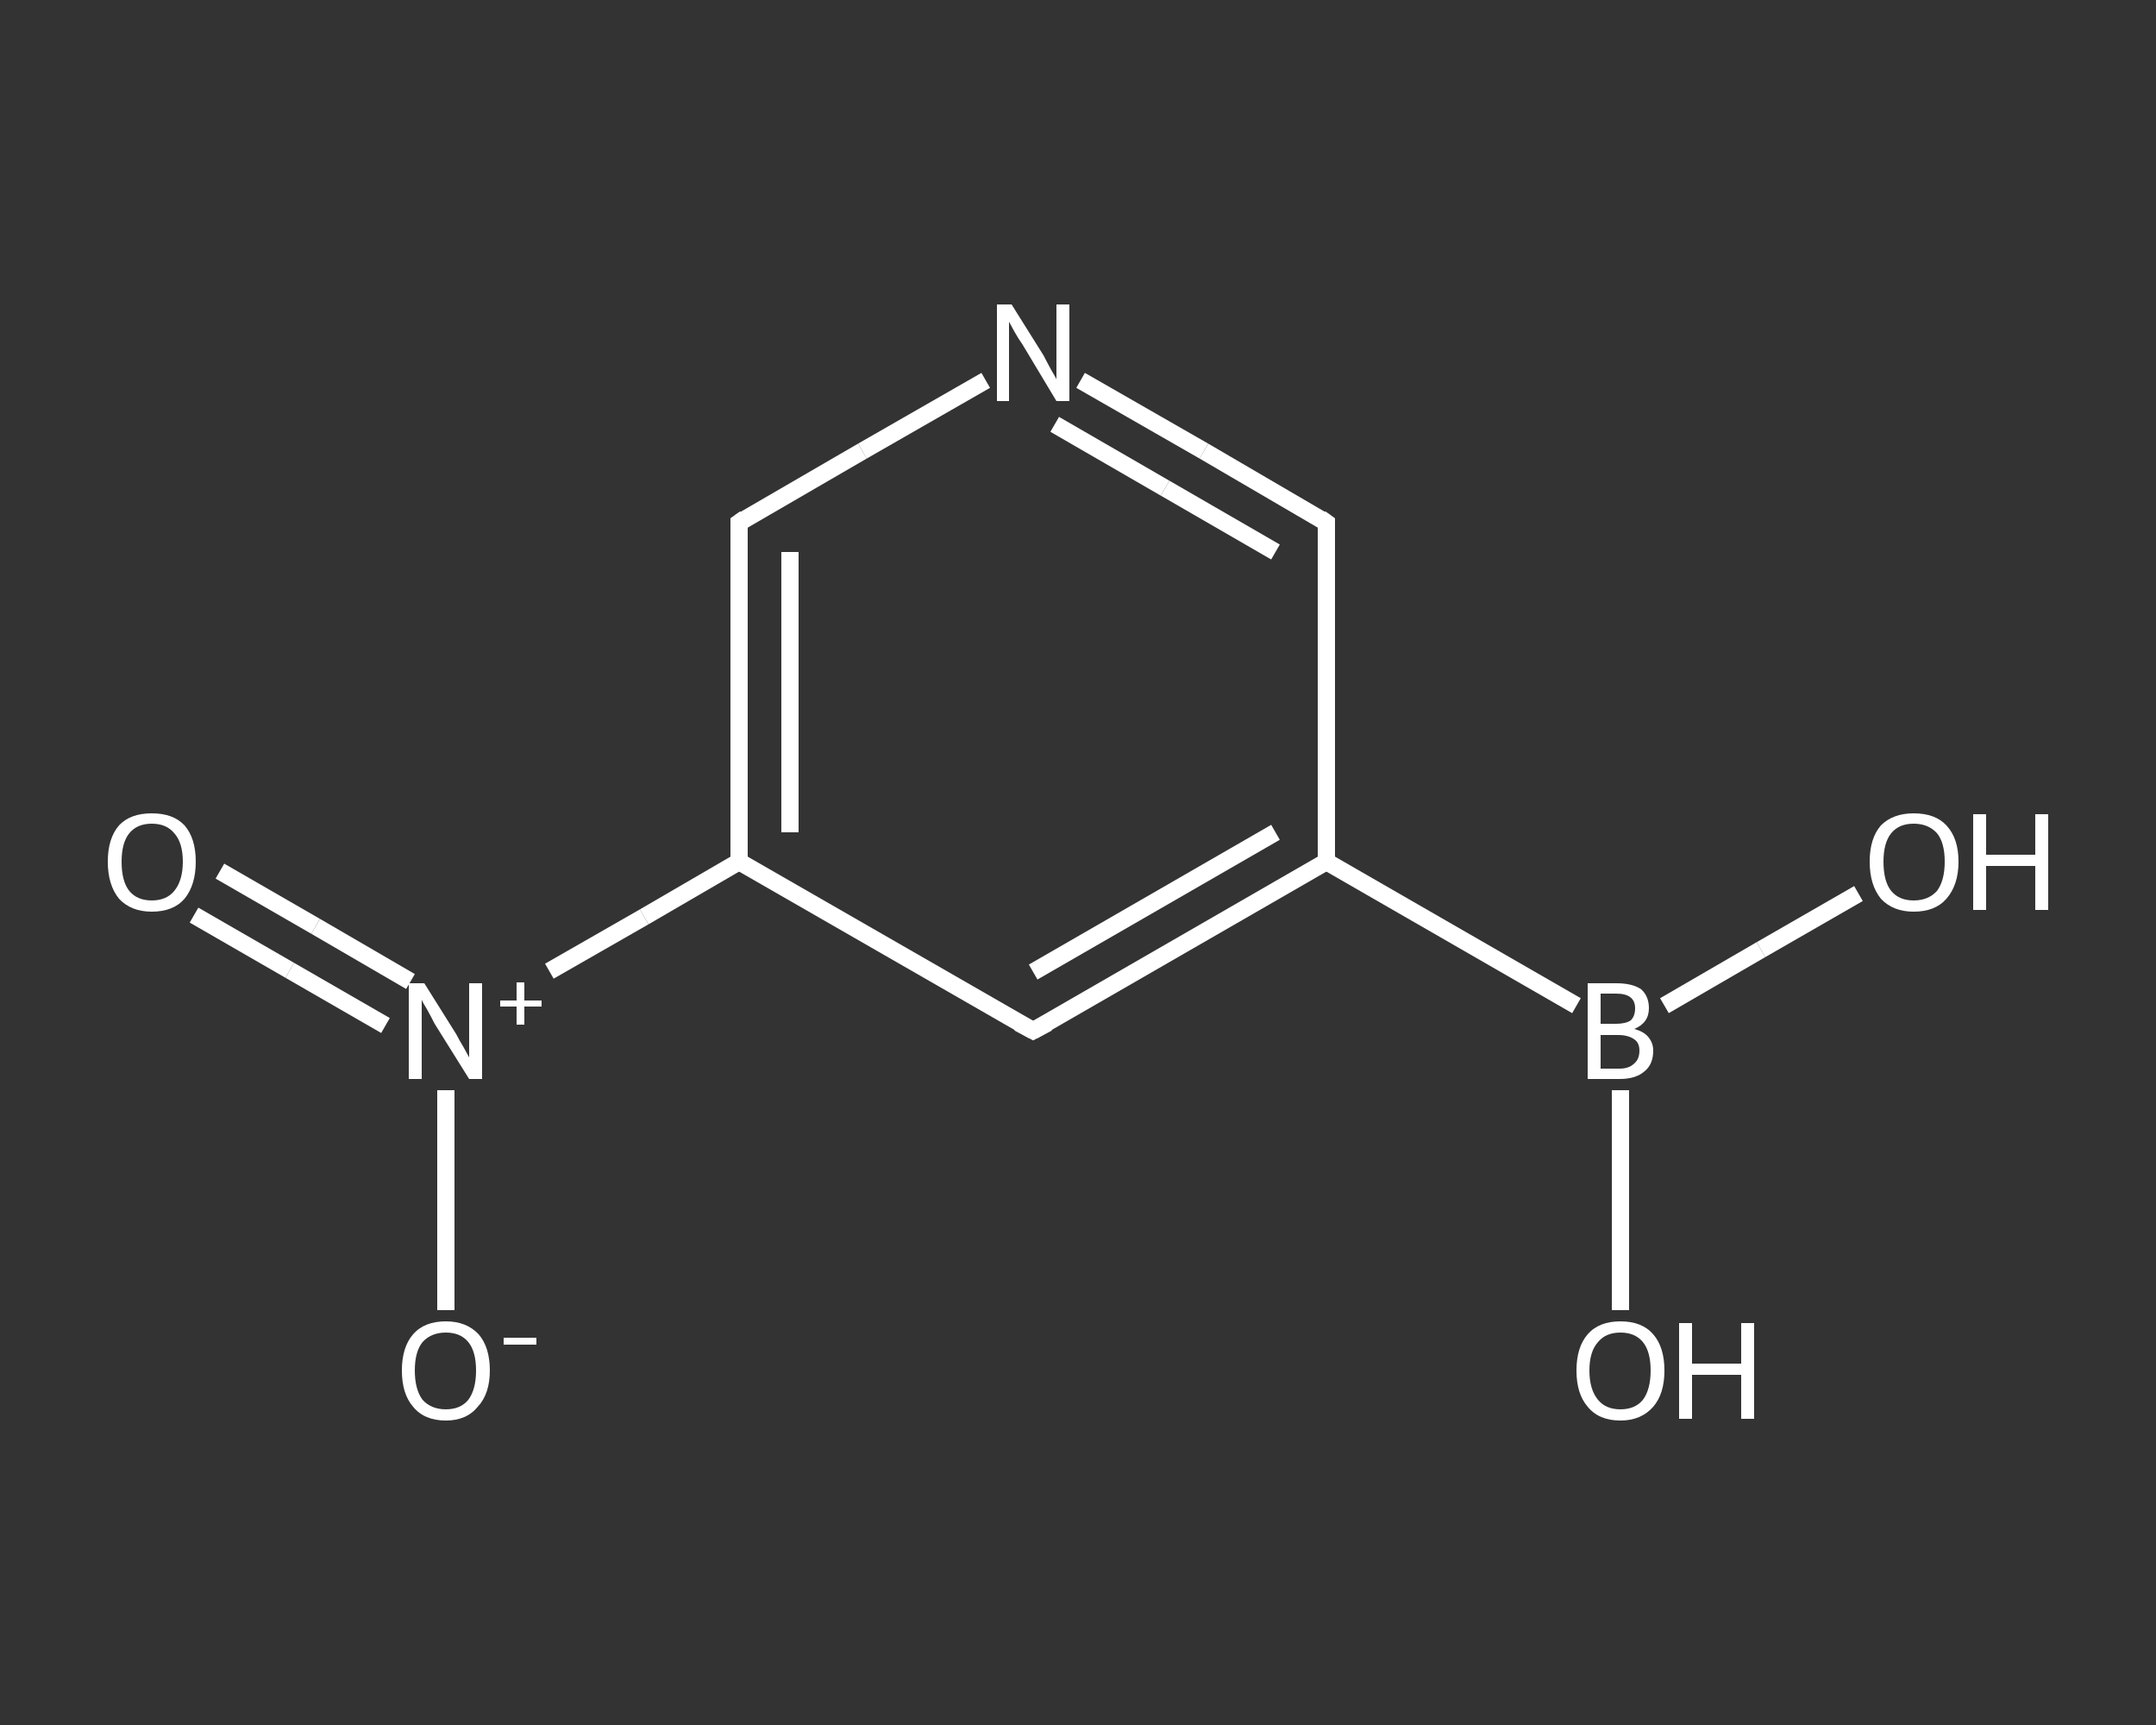 <?xml version='1.0' encoding='iso-8859-1'?>
<svg version='1.1' baseProfile='full'
              xmlns='http://www.w3.org/2000/svg'
                      xmlns:rdkit='http://www.rdkit.org/xml'
                      xmlns:xlink='http://www.w3.org/1999/xlink'
                  xml:space='preserve'
width='250px' height='200px' viewBox='0 0 250 200'>
<rect x="0" y="0" width="250" height="200" fill="#333333" stroke="none"/>
<!-- END OF HEADER -->
<rect style='opacity:1.0;fill:transparent;stroke:none' width='250.0' height='200.0' x='0.0' y='0.0'> </rect>
<path class='bond-0 atom-0 atom-1' d='M 25.5,101.0 L 36.6,107.4' style='fill:none;fill-rule:evenodd;stroke:#FFFFFF;stroke-width:2.0px;stroke-linecap:butt;stroke-linejoin:miter;stroke-opacity:1' />
<path class='bond-0 atom-0 atom-1' d='M 36.6,107.4 L 47.6,113.8' style='fill:none;fill-rule:evenodd;stroke:#FFFFFF;stroke-width:2.0px;stroke-linecap:butt;stroke-linejoin:miter;stroke-opacity:1' />
<path class='bond-0 atom-0 atom-1' d='M 22.5,106.1 L 33.6,112.5' style='fill:none;fill-rule:evenodd;stroke:#FFFFFF;stroke-width:2.0px;stroke-linecap:butt;stroke-linejoin:miter;stroke-opacity:1' />
<path class='bond-0 atom-0 atom-1' d='M 33.6,112.5 L 44.7,118.9' style='fill:none;fill-rule:evenodd;stroke:#FFFFFF;stroke-width:2.0px;stroke-linecap:butt;stroke-linejoin:miter;stroke-opacity:1' />
<path class='bond-1 atom-1 atom-2' d='M 51.7,126.4 L 51.7,139.2' style='fill:none;fill-rule:evenodd;stroke:#FFFFFF;stroke-width:2.0px;stroke-linecap:butt;stroke-linejoin:miter;stroke-opacity:1' />
<path class='bond-1 atom-1 atom-2' d='M 51.7,139.2 L 51.7,151.9' style='fill:none;fill-rule:evenodd;stroke:#FFFFFF;stroke-width:2.0px;stroke-linecap:butt;stroke-linejoin:miter;stroke-opacity:1' />
<path class='bond-2 atom-1 atom-3' d='M 63.7,112.6 L 74.7,106.3' style='fill:none;fill-rule:evenodd;stroke:#FFFFFF;stroke-width:2.0px;stroke-linecap:butt;stroke-linejoin:miter;stroke-opacity:1' />
<path class='bond-2 atom-1 atom-3' d='M 74.7,106.3 L 85.7,99.9' style='fill:none;fill-rule:evenodd;stroke:#FFFFFF;stroke-width:2.0px;stroke-linecap:butt;stroke-linejoin:miter;stroke-opacity:1' />
<path class='bond-3 atom-3 atom-4' d='M 85.7,99.9 L 85.7,60.6' style='fill:none;fill-rule:evenodd;stroke:#FFFFFF;stroke-width:2.0px;stroke-linecap:butt;stroke-linejoin:miter;stroke-opacity:1' />
<path class='bond-3 atom-3 atom-4' d='M 91.6,96.5 L 91.6,64.0' style='fill:none;fill-rule:evenodd;stroke:#FFFFFF;stroke-width:2.0px;stroke-linecap:butt;stroke-linejoin:miter;stroke-opacity:1' />
<path class='bond-4 atom-4 atom-5' d='M 85.7,60.6 L 100.0,52.3' style='fill:none;fill-rule:evenodd;stroke:#FFFFFF;stroke-width:2.0px;stroke-linecap:butt;stroke-linejoin:miter;stroke-opacity:1' />
<path class='bond-4 atom-4 atom-5' d='M 100.0,52.3 L 114.3,44.1' style='fill:none;fill-rule:evenodd;stroke:#FFFFFF;stroke-width:2.0px;stroke-linecap:butt;stroke-linejoin:miter;stroke-opacity:1' />
<path class='bond-5 atom-5 atom-6' d='M 125.3,44.1 L 139.6,52.3' style='fill:none;fill-rule:evenodd;stroke:#FFFFFF;stroke-width:2.0px;stroke-linecap:butt;stroke-linejoin:miter;stroke-opacity:1' />
<path class='bond-5 atom-5 atom-6' d='M 139.6,52.3 L 153.8,60.6' style='fill:none;fill-rule:evenodd;stroke:#FFFFFF;stroke-width:2.0px;stroke-linecap:butt;stroke-linejoin:miter;stroke-opacity:1' />
<path class='bond-5 atom-5 atom-6' d='M 122.3,49.2 L 135.1,56.6' style='fill:none;fill-rule:evenodd;stroke:#FFFFFF;stroke-width:2.0px;stroke-linecap:butt;stroke-linejoin:miter;stroke-opacity:1' />
<path class='bond-5 atom-5 atom-6' d='M 135.1,56.6 L 147.9,64.0' style='fill:none;fill-rule:evenodd;stroke:#FFFFFF;stroke-width:2.0px;stroke-linecap:butt;stroke-linejoin:miter;stroke-opacity:1' />
<path class='bond-6 atom-6 atom-7' d='M 153.8,60.6 L 153.8,99.9' style='fill:none;fill-rule:evenodd;stroke:#FFFFFF;stroke-width:2.0px;stroke-linecap:butt;stroke-linejoin:miter;stroke-opacity:1' />
<path class='bond-7 atom-7 atom-8' d='M 153.8,99.9 L 182.8,116.6' style='fill:none;fill-rule:evenodd;stroke:#FFFFFF;stroke-width:2.0px;stroke-linecap:butt;stroke-linejoin:miter;stroke-opacity:1' />
<path class='bond-8 atom-8 atom-9' d='M 187.9,126.4 L 187.9,139.2' style='fill:none;fill-rule:evenodd;stroke:#FFFFFF;stroke-width:2.0px;stroke-linecap:butt;stroke-linejoin:miter;stroke-opacity:1' />
<path class='bond-8 atom-8 atom-9' d='M 187.9,139.2 L 187.9,151.9' style='fill:none;fill-rule:evenodd;stroke:#FFFFFF;stroke-width:2.0px;stroke-linecap:butt;stroke-linejoin:miter;stroke-opacity:1' />
<path class='bond-9 atom-8 atom-10' d='M 193.0,116.6 L 204.2,110.1' style='fill:none;fill-rule:evenodd;stroke:#FFFFFF;stroke-width:2.0px;stroke-linecap:butt;stroke-linejoin:miter;stroke-opacity:1' />
<path class='bond-9 atom-8 atom-10' d='M 204.2,110.1 L 215.5,103.6' style='fill:none;fill-rule:evenodd;stroke:#FFFFFF;stroke-width:2.0px;stroke-linecap:butt;stroke-linejoin:miter;stroke-opacity:1' />
<path class='bond-10 atom-7 atom-11' d='M 153.8,99.9 L 119.8,119.5' style='fill:none;fill-rule:evenodd;stroke:#FFFFFF;stroke-width:2.0px;stroke-linecap:butt;stroke-linejoin:miter;stroke-opacity:1' />
<path class='bond-10 atom-7 atom-11' d='M 147.9,96.5 L 119.8,112.7' style='fill:none;fill-rule:evenodd;stroke:#FFFFFF;stroke-width:2.0px;stroke-linecap:butt;stroke-linejoin:miter;stroke-opacity:1' />
<path class='bond-11 atom-11 atom-3' d='M 119.8,119.5 L 85.7,99.9' style='fill:none;fill-rule:evenodd;stroke:#FFFFFF;stroke-width:2.0px;stroke-linecap:butt;stroke-linejoin:miter;stroke-opacity:1' />
<path d='M 85.7,62.5 L 85.7,60.6 L 86.4,60.1' style='fill:none;stroke:#FFFFFF;stroke-width:2.0px;stroke-linecap:butt;stroke-linejoin:miter;stroke-opacity:1;' />
<path d='M 153.1,60.1 L 153.8,60.6 L 153.8,62.5' style='fill:none;stroke:#FFFFFF;stroke-width:2.0px;stroke-linecap:butt;stroke-linejoin:miter;stroke-opacity:1;' />
<path d='M 121.5,118.6 L 119.8,119.5 L 118.1,118.6' style='fill:none;stroke:#FFFFFF;stroke-width:2.0px;stroke-linecap:butt;stroke-linejoin:miter;stroke-opacity:1;' />
<path class='atom-0' d='M 12.5 99.9
Q 12.5 97.2, 13.8 95.7
Q 15.1 94.3, 17.6 94.3
Q 20.1 94.3, 21.4 95.7
Q 22.7 97.2, 22.7 99.9
Q 22.7 102.6, 21.4 104.2
Q 20.1 105.7, 17.6 105.7
Q 15.2 105.7, 13.8 104.2
Q 12.5 102.6, 12.5 99.9
M 17.6 104.4
Q 19.3 104.4, 20.2 103.3
Q 21.2 102.1, 21.2 99.9
Q 21.2 97.7, 20.2 96.6
Q 19.3 95.5, 17.6 95.5
Q 15.9 95.5, 15.0 96.6
Q 14.1 97.7, 14.1 99.9
Q 14.1 102.2, 15.0 103.3
Q 15.9 104.4, 17.6 104.4
' fill='#FFFFFF'/>
<path class='atom-1' d='M 49.2 114.0
L 52.9 119.9
Q 53.2 120.5, 53.8 121.5
Q 54.4 122.6, 54.4 122.6
L 54.4 114.0
L 55.9 114.0
L 55.9 125.1
L 54.4 125.1
L 50.4 118.7
Q 50.0 117.9, 49.5 117.0
Q 49.0 116.2, 48.9 115.9
L 48.9 125.1
L 47.4 125.1
L 47.4 114.0
L 49.2 114.0
' fill='#FFFFFF'/>
<path class='atom-1' d='M 58.0 116.0
L 59.9 116.0
L 59.9 113.9
L 60.8 113.9
L 60.8 116.0
L 62.8 116.0
L 62.8 116.7
L 60.8 116.7
L 60.8 118.8
L 59.9 118.8
L 59.9 116.7
L 58.0 116.7
L 58.0 116.0
' fill='#FFFFFF'/>
<path class='atom-2' d='M 46.6 158.9
Q 46.6 156.2, 47.9 154.7
Q 49.2 153.2, 51.7 153.2
Q 54.1 153.2, 55.5 154.7
Q 56.8 156.2, 56.8 158.9
Q 56.8 161.6, 55.4 163.1
Q 54.1 164.7, 51.7 164.7
Q 49.2 164.7, 47.9 163.1
Q 46.6 161.6, 46.6 158.9
M 51.7 163.4
Q 53.4 163.4, 54.3 162.3
Q 55.2 161.1, 55.2 158.9
Q 55.2 156.7, 54.3 155.6
Q 53.4 154.5, 51.7 154.5
Q 50.0 154.5, 49.0 155.6
Q 48.1 156.7, 48.1 158.9
Q 48.1 161.1, 49.0 162.3
Q 50.0 163.4, 51.7 163.4
' fill='#FFFFFF'/>
<path class='atom-2' d='M 58.4 155.1
L 62.2 155.1
L 62.2 155.9
L 58.4 155.9
L 58.4 155.1
' fill='#FFFFFF'/>
<path class='atom-5' d='M 117.3 35.3
L 121.0 41.2
Q 121.3 41.8, 121.9 42.9
Q 122.5 43.9, 122.5 44.0
L 122.5 35.3
L 124.0 35.3
L 124.0 46.5
L 122.5 46.5
L 118.6 40.0
Q 118.1 39.3, 117.6 38.4
Q 117.1 37.5, 117.0 37.3
L 117.0 46.5
L 115.6 46.5
L 115.6 35.3
L 117.3 35.3
' fill='#FFFFFF'/>
<path class='atom-8' d='M 189.5 119.3
Q 190.6 119.6, 191.1 120.2
Q 191.7 120.9, 191.7 121.8
Q 191.7 123.4, 190.7 124.2
Q 189.7 125.1, 187.8 125.1
L 184.1 125.1
L 184.1 114.0
L 187.4 114.0
Q 189.3 114.0, 190.3 114.7
Q 191.2 115.5, 191.2 116.9
Q 191.2 118.6, 189.5 119.3
M 185.6 115.2
L 185.6 118.7
L 187.4 118.7
Q 188.5 118.7, 189.1 118.3
Q 189.6 117.8, 189.6 116.9
Q 189.6 115.2, 187.4 115.2
L 185.6 115.2
M 187.8 123.9
Q 188.9 123.9, 189.5 123.3
Q 190.1 122.8, 190.1 121.8
Q 190.1 120.9, 189.5 120.5
Q 188.8 120.0, 187.6 120.0
L 185.6 120.0
L 185.6 123.9
L 187.8 123.9
' fill='#FFFFFF'/>
<path class='atom-9' d='M 182.8 158.9
Q 182.8 156.2, 184.1 154.7
Q 185.4 153.2, 187.9 153.2
Q 190.4 153.2, 191.7 154.7
Q 193.0 156.2, 193.0 158.9
Q 193.0 161.6, 191.7 163.1
Q 190.3 164.7, 187.9 164.7
Q 185.4 164.7, 184.1 163.1
Q 182.8 161.6, 182.8 158.9
M 187.9 163.4
Q 189.6 163.4, 190.5 162.3
Q 191.4 161.1, 191.4 158.9
Q 191.4 156.7, 190.5 155.6
Q 189.6 154.5, 187.9 154.5
Q 186.2 154.5, 185.3 155.6
Q 184.3 156.7, 184.3 158.9
Q 184.3 161.1, 185.3 162.3
Q 186.2 163.4, 187.9 163.4
' fill='#FFFFFF'/>
<path class='atom-9' d='M 194.7 153.4
L 196.2 153.4
L 196.2 158.1
L 201.9 158.1
L 201.9 153.4
L 203.4 153.4
L 203.4 164.5
L 201.9 164.5
L 201.9 159.4
L 196.2 159.4
L 196.2 164.5
L 194.7 164.5
L 194.7 153.4
' fill='#FFFFFF'/>
<path class='atom-10' d='M 216.8 99.9
Q 216.8 97.2, 218.1 95.7
Q 219.5 94.3, 221.9 94.3
Q 224.4 94.3, 225.7 95.7
Q 227.1 97.2, 227.1 99.9
Q 227.1 102.6, 225.7 104.2
Q 224.4 105.7, 221.9 105.7
Q 219.5 105.7, 218.1 104.2
Q 216.8 102.6, 216.8 99.9
M 221.9 104.4
Q 223.6 104.4, 224.6 103.3
Q 225.5 102.1, 225.5 99.9
Q 225.5 97.7, 224.6 96.6
Q 223.6 95.5, 221.9 95.5
Q 220.2 95.5, 219.3 96.6
Q 218.4 97.7, 218.4 99.9
Q 218.4 102.2, 219.3 103.3
Q 220.2 104.4, 221.9 104.4
' fill='#FFFFFF'/>
<path class='atom-10' d='M 228.8 94.4
L 230.3 94.4
L 230.3 99.1
L 236.0 99.1
L 236.0 94.4
L 237.5 94.4
L 237.5 105.5
L 236.0 105.5
L 236.0 100.4
L 230.3 100.4
L 230.3 105.5
L 228.8 105.5
L 228.8 94.4
' fill='#FFFFFF'/>
</svg>
